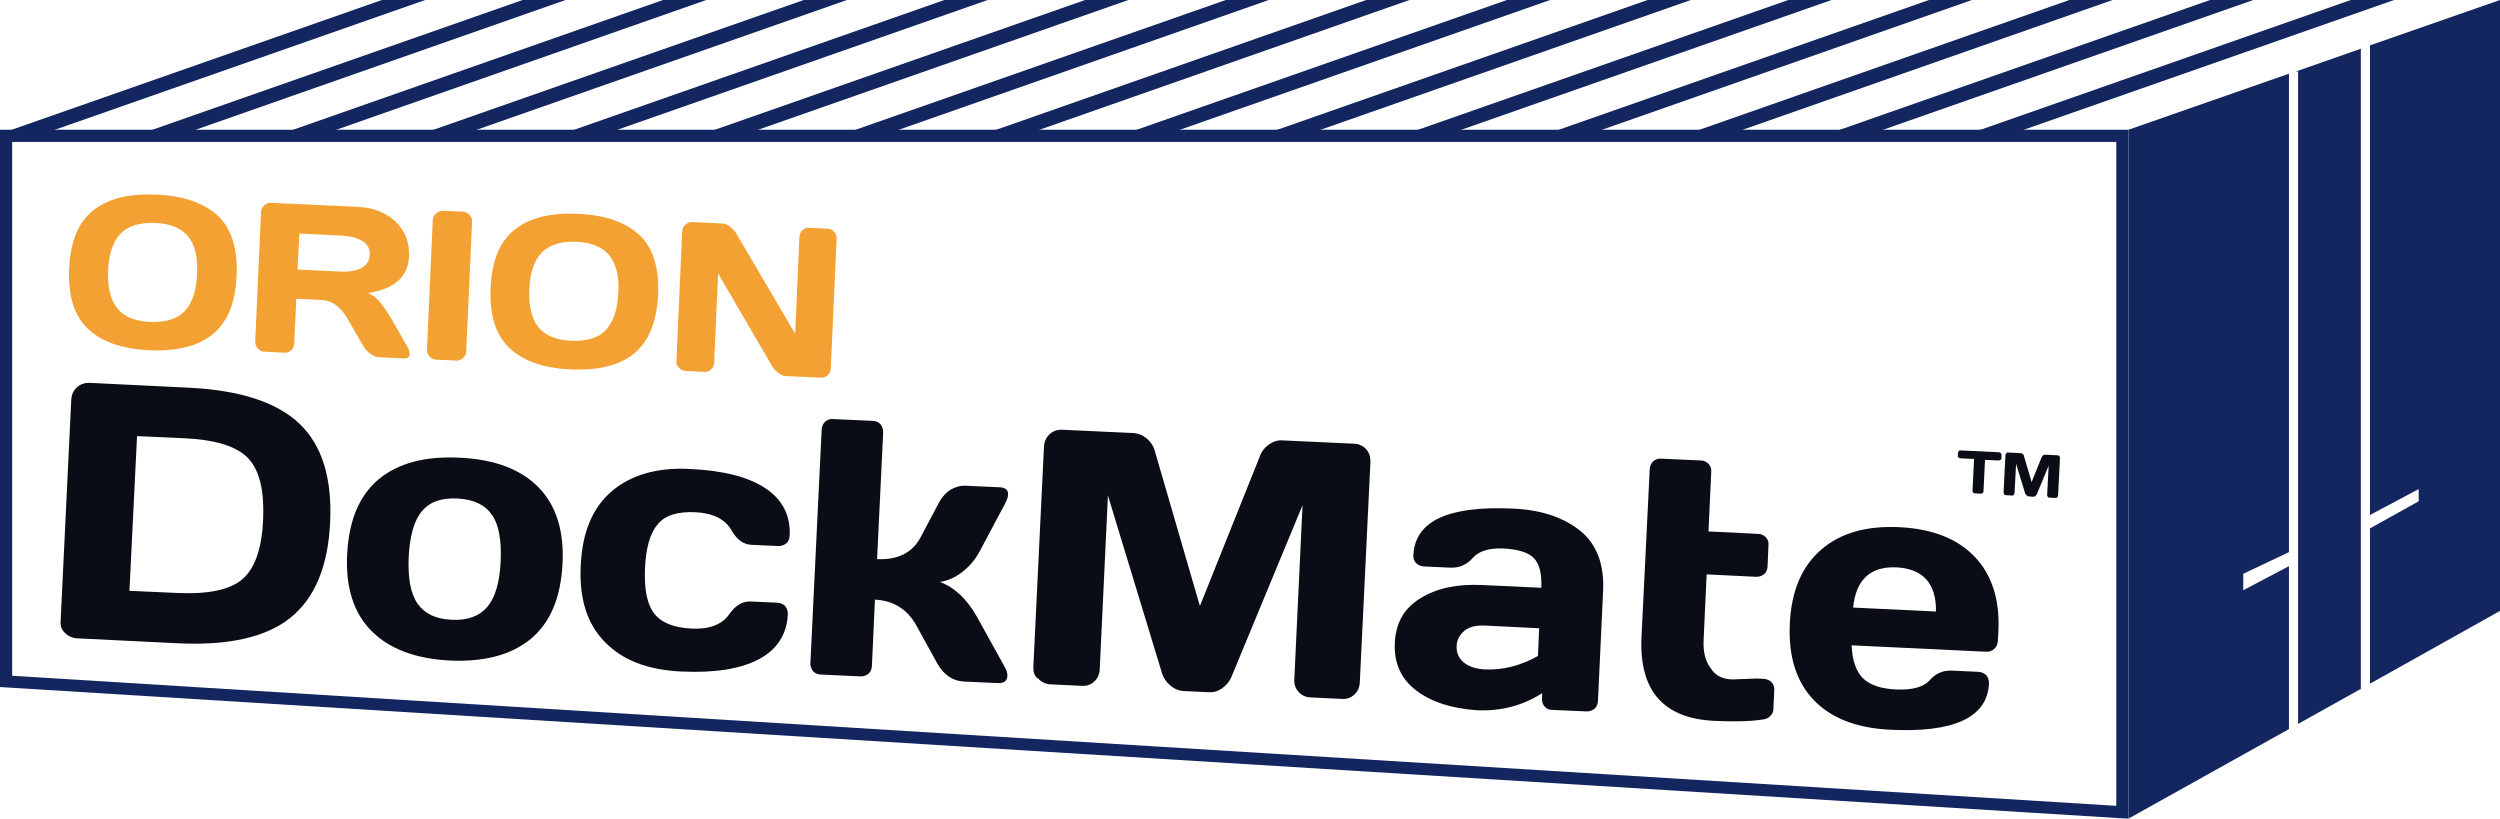 <?xml version="1.0" encoding="utf-8"?>
<!-- Generator: Adobe Illustrator 24.3.0, SVG Export Plug-In . SVG Version: 6.00 Build 0)  -->
<svg version="1.1" id="Layer_1" xmlns="http://www.w3.org/2000/svg" xmlns:xlink="http://www.w3.org/1999/xlink" x="0px" y="0px"
	 viewBox="0 0 820.9 268.9" style="enable-background:new 0 0 820.9 268.9;" xml:space="preserve">
<style type="text/css">
	.st0{fill:#132660;}
	.st1{fill:#F3A133;}
	.st2{fill:#0A0D15;}
</style>
<polygon class="st0" points="125.4,0 1,43.6 15.2,43.6 139.6,0 "/>
<polygon class="st0" points="171.6,0 47.2,43.6 61.4,43.6 185.7,0 "/>
<polygon class="st0" points="217.7,0 93.4,43.6 107.6,43.6 231.9,0 "/>
<polygon class="st0" points="263.9,0 139.5,43.6 153.7,43.6 278.1,0 "/>
<polygon class="st0" points="310.1,0 185.7,43.6 199.9,43.6 324.3,0 "/>
<polygon class="st0" points="356.3,0 231.9,43.6 246.1,43.6 370.5,0 "/>
<polygon class="st0" points="402.5,0 278.1,43.6 292.3,43.6 416.6,0 "/>
<polygon class="st0" points="448.6,0 324.3,43.6 338.5,43.6 462.8,0 "/>
<polygon class="st0" points="494.8,0 370.4,43.6 384.6,43.6 509,0 "/>
<polygon class="st0" points="541,0 416.6,43.6 430.8,43.6 555.2,0 "/>
<polygon class="st0" points="587.2,0 462.8,43.6 477,43.6 601.4,0 "/>
<polygon class="st0" points="633.4,0 509,43.6 523.2,43.6 647.5,0 "/>
<polygon class="st0" points="679.5,0 555.2,43.6 569.4,43.6 693.7,0 "/>
<polygon class="st0" points="725.7,0 601.3,43.6 615.5,43.6 739.9,0 "/>
<polygon class="st0" points="771.9,0 647.5,43.6 661.7,43.6 786.1,0 "/>
<polygon class="st0" points="698.9,42.6 698.9,268.8 751.6,239.4 751.6,185.9 736.6,193.8 736.6,188.4 751.6,181.3 751.6,24.2 "/>
<polygon class="st0" points="775.2,16 775.2,226.2 754.6,237.7 754.6,184.3 754.6,184.3 754.6,184.1 754.6,23.5 753.8,23.5 "/>
<polygon class="st0" points="820.9,0 778.2,14.9 778.2,169.1 794.2,160.6 794.2,164.6 778.2,173.5 778.2,224.5 820.9,200.6 820.9,0 
	"/>
<path class="st0" d="M4,221.9V46.6h690.9v218L4,221.9z M0,42.6v183l696.8,43.1l2.1,0.1V42.6H0z"/>
<g>
	<g>
		<path class="st1" d="M69.8,109.8C65,113.7,58,115.4,49,115c-9-0.4-15.7-2.8-20.2-7.1c-4.5-4.3-6.5-10.9-6.1-19.7
			c0.4-8.9,3-15.2,7.9-19.1c4.9-3.9,11.8-5.6,20.8-5.2c9,0.4,15.7,2.8,20.2,7c4.5,4.3,6.5,10.9,6.1,19.7
			C77.3,99.6,74.6,105.9,69.8,109.8z M61.9,77.8c-2.2-2.8-5.8-4.4-11-4.6c-5.1-0.2-8.9,1-11.4,3.6c-2.4,2.6-3.8,6.6-4,12
			c-0.2,5.4,0.7,9.5,2.9,12.3c2.2,2.8,5.8,4.4,11,4.6c5.1,0.2,8.9-1,11.3-3.6c2.4-2.6,3.8-6.6,4-12C65,84.7,64.1,80.6,61.9,77.8z"/>
		<path class="st1" d="M134.5,116.3c0,1-0.6,1.4-1.8,1.4l-8.2-0.4c-0.9,0-1.8-0.4-2.8-1.1c-1-0.7-1.8-1.5-2.3-2.4l-5.4-9.3
			c-2.2-3.8-5-5.8-8.4-6l-8.3-0.4l-0.7,14.7c0,0.9-0.4,1.6-1,2.2s-1.4,0.9-2.3,0.8l-6.4-0.3c-0.9,0-1.6-0.4-2.2-1
			c-0.6-0.7-0.9-1.4-0.9-2.3l1.9-42.5c0-0.9,0.4-1.6,1-2.2c0.6-0.6,1.4-0.9,2.3-0.9l28.2,1.3c5.2,0.2,9.4,1.8,12.6,4.8
			c3.2,3,4.7,6.8,4.5,11.6c-0.3,6.6-4.8,10.6-13.4,11.9c1.3,0.6,2.6,1.5,3.7,2.8c1.1,1.3,2.4,3.1,3.8,5.5l5.8,10.1
			C134.3,115.2,134.5,115.8,134.5,116.3z M97.7,88.5l14.5,0.7c2.3,0.1,4.4-0.3,6.3-1.1c1.8-0.9,2.8-2.3,2.9-4.4s-0.7-3.6-2.5-4.6
			c-1.7-1-3.8-1.6-6.1-1.7l-14.5-0.7L97.7,88.5z"/>
		<path class="st1" d="M140.2,114.9l1.9-42.6c0-0.9,0.4-1.6,1.1-2.2c0.7-0.6,1.4-0.9,2.3-0.9l6.4,0.3c0.9,0,1.7,0.4,2.3,1.1
			c0.6,0.7,0.9,1.4,0.8,2.3l-1.9,42.5c0,0.9-0.4,1.6-1.1,2.2c-0.7,0.6-1.5,0.9-2.3,0.8l-6.4-0.3c-0.9,0-1.6-0.4-2.2-1
			S140.2,115.8,140.2,114.9z"/>
		<path class="st1" d="M208.2,116.1c-4.8,3.9-11.8,5.6-20.8,5.2c-9-0.4-15.7-2.8-20.2-7.1c-4.5-4.3-6.5-10.9-6.1-19.7
			c0.4-8.9,3-15.2,7.9-19.1c4.9-3.9,11.8-5.6,20.8-5.2c9,0.4,15.7,2.8,20.2,7c4.5,4.3,6.5,10.9,6.1,19.7
			C215.6,105.8,213,112.2,208.2,116.1z M200.2,84c-2.2-2.8-5.8-4.4-11-4.6c-5.1-0.2-8.9,1-11.4,3.6c-2.4,2.6-3.8,6.6-4,12
			c-0.2,5.4,0.7,9.5,2.9,12.3c2.2,2.8,5.8,4.4,11,4.6c5.1,0.2,8.9-1,11.3-3.6c2.4-2.6,3.8-6.6,4-12C203.4,91,202.4,86.9,200.2,84z"
			/>
		<path class="st1" d="M222.1,118.6L224,76c0-0.9,0.4-1.6,1-2.2s1.4-0.9,2.3-0.9l10,0.5c0.8,0,1.6,0.4,2.5,1.1
			c0.9,0.7,1.6,1.5,2.1,2.4l19.2,32.7l1.4-31.8c0-0.9,0.4-1.6,1-2.2c0.7-0.6,1.4-0.9,2.3-0.8l5.9,0.3c0.9,0,1.6,0.4,2.2,1
			c0.6,0.6,0.9,1.4,0.8,2.4l-1.9,42.5c0,0.9-0.4,1.6-1,2.2c-0.7,0.6-1.4,0.9-2.3,0.8l-11.3-0.5c-0.9,0-1.8-0.4-2.7-1.1
			c-0.9-0.7-1.6-1.5-2.1-2.4l-17.6-30.2l-1.3,29.3c0,0.9-0.4,1.6-1,2.2c-0.7,0.6-1.4,0.9-2.3,0.8l-6-0.3c-0.9,0-1.6-0.4-2.2-1
			C222.3,120.2,222,119.4,222.1,118.6z"/>
	</g>
</g>
<g>
	<g>
		<path class="st2" d="M19.9,204.1l3.5-72.9c0.1-1.6,0.7-2.9,1.8-4c1.1-1,2.5-1.5,4-1.5l32.7,1.6c16.9,0.8,29.1,4.8,36.5,11.9
			c7.4,7.1,10.7,17.9,10,32.4s-5.1,24.9-13.1,31.3c-8,6.4-20.5,9.2-37.4,8.3l-32.7-1.6c-1.5-0.1-2.8-0.7-3.8-1.7
			C20.3,206.9,19.8,205.6,19.9,204.1z M42.5,194l15.6,0.7c10.5,0.5,17.7-1.1,21.7-4.7c4-3.6,6.2-10.1,6.6-19.4
			c0.4-9.3-1.1-15.9-4.7-19.9c-3.6-4-10.6-6.3-21.1-6.8l-15.6-0.7L42.5,194z"/>
		<path class="st2" d="M121.9,207.1c-5.8-5.9-8.5-14.3-7.9-25.3s4-19.1,10.3-24.4c6.4-5.3,15.2-7.7,26.7-7.1
			c11.4,0.5,20,3.8,25.8,9.7c5.8,5.9,8.5,14.3,7.9,25.3s-4,19.1-10.3,24.4c-6.4,5.3-15.2,7.7-26.7,7.2
			C136.3,216.3,127.7,213,121.9,207.1z M138.6,167.8c-2.6,3-4,8-4.4,15c-0.3,6.9,0.6,12.1,2.9,15.4c2.3,3.3,6,5.1,11.2,5.3
			c5.2,0.3,9.1-1.2,11.7-4.2c2.6-3.1,4.1-8.1,4.4-15c0.3-6.9-0.6-12.1-2.9-15.3c-2.3-3.3-6-5-11.2-5.3
			C145.1,163.4,141.2,164.7,138.6,167.8z"/>
		<path class="st2" d="M223.7,220.5c-10.9-0.5-19.3-3.7-25.1-9.7c-5.8-5.9-8.5-14.3-7.9-25.2c0.5-10.9,3.9-19,10.3-24.4
			c6.3-5.3,14.9-7.8,25.7-7.2c10.8,0.5,19,2.6,24.6,6.3c5.6,3.7,8.3,8.9,8,15.6c-0.1,1.1-0.4,1.9-1.1,2.5c-0.7,0.6-1.6,0.9-2.7,0.9
			l-8.7-0.4c-2.7-0.1-4.8-1.7-6.5-4.6c-2.1-3.8-6.1-5.8-11.9-6.1c-5.8-0.3-10,1-12.4,3.9c-2.5,2.9-3.9,7.7-4.2,14.4
			c-0.3,6.8,0.6,11.7,2.9,14.8c2.3,3.1,6.4,4.8,12.3,5.1c5.9,0.3,10.2-1.3,12.6-4.9c2-2.8,4.3-4.1,6.9-4l8.7,0.4
			c1.1,0.1,1.9,0.4,2.6,1.1c0.6,0.7,0.9,1.6,0.9,2.6c-0.3,6.7-3.5,11.6-9.4,14.8C243.1,219.7,234.7,221,223.7,220.5z"/>
		<path class="st2" d="M330.8,221.9c-0.1,1.7-1.1,2.5-3.2,2.4l-11.1-0.5c-3.7-0.2-6.6-2.2-8.7-5.9l-6.9-12.5
			c-2.9-5.3-7.5-8.2-13.6-8.5l-1,21.8c-0.1,1.1-0.4,1.9-1.1,2.5c-0.7,0.6-1.6,0.9-2.6,0.9l-13.1-0.6c-1.1-0.1-1.9-0.4-2.5-1.1
			c-0.6-0.7-0.9-1.6-0.9-2.6l3.7-76.7c0.1-1.1,0.4-1.9,1.1-2.6c0.7-0.6,1.6-1,2.6-0.9l13.1,0.6c1.1,0.1,1.9,0.4,2.5,1.1
			c0.6,0.7,0.9,1.6,0.9,2.7l-2,41.6c6.8,0.3,11.6-2.1,14.3-7.2l6.2-11.7c0.9-1.6,2.1-2.9,3.6-3.9c1.6-0.9,3.2-1.4,5-1.3l11.1,0.5
			c2,0.1,2.9,0.9,2.8,2.4c0,0.9-0.4,1.9-1.1,3.2l-8.3,15.6c-1.4,2.6-3.3,4.8-5.6,6.6c-2.3,1.8-4.8,2.9-7.4,3.3
			c4.7,1.7,8.7,5.4,12,11.1l9.2,16.6C330.5,220,330.8,221,330.8,221.9z"/>
		<path class="st2" d="M339.3,219.2l3.5-72.6c0.1-1.6,0.7-2.9,1.8-4c1.1-1,2.4-1.5,3.9-1.5l23.8,1.1c1.5,0.1,2.9,0.7,4.3,1.8
			c1.3,1.2,2.2,2.5,2.6,4.1L394,199l19.7-49.2c0.5-1.5,1.5-2.8,2.9-3.8c1.4-1,2.9-1.5,4.4-1.4l23.8,1.1c1.5,0.1,2.8,0.7,3.8,1.8
			c1,1.1,1.4,2.5,1.4,4.1l-3.5,72.6c-0.1,1.6-0.7,2.9-1.8,3.9c-1.1,1-2.4,1.5-4,1.4l-10.5-0.5c-1.5-0.1-2.8-0.7-3.8-1.8
			c-1-1.1-1.5-2.5-1.4-4.1l2.7-57.2l-23.4,56.5c-0.6,1.4-1.6,2.6-3,3.6c-1.4,1-2.9,1.4-4.4,1.3l-8.4-0.4c-1.5-0.1-2.9-0.7-4.2-1.8
			c-1.3-1.1-2.2-2.4-2.7-3.9l-17.8-58.5l-2.7,57.2c-0.1,1.6-0.7,2.9-1.8,3.9c-1.1,1-2.4,1.5-4,1.4l-10.5-0.5
			c-1.5-0.1-2.8-0.7-3.8-1.8C339.7,222.2,339.3,220.8,339.3,219.2z"/>
		<path class="st2" d="M465,226.7c-5-3.8-7.3-9-7-15.6s3.1-11.5,8.5-14.7c5.3-3.3,12.1-4.7,20.2-4.3l19.4,0.9
			c0.2-4.6-0.6-7.8-2.4-9.7c-1.8-1.9-5.1-2.9-9.9-3.2c-4.8-0.2-8.2,0.8-10.2,3.1c-2,2.3-4.5,3.3-7.3,3.2l-8.7-0.4
			c-1.1-0.1-1.9-0.4-2.6-1.1c-0.7-0.7-1-1.6-0.9-2.6c0.5-11.2,11.4-16.3,32.7-15.3c9.3,0.4,16.6,2.9,22.1,7.3
			c5.4,4.4,7.9,11,7.5,19.7l-1.7,36.2c-0.1,1.1-0.4,1.9-1.1,2.5c-0.7,0.6-1.6,0.9-2.6,0.9l-11.3-0.5c-1.1,0-1.9-0.4-2.5-1.1
			c-0.6-0.7-0.9-1.6-0.9-2.6l0.1-1.8c-6.4,4.1-13.6,6-21.6,5.6C476.5,232.6,470,230.5,465,226.7z M480.9,207.1
			c-1.6,1.3-2.5,2.9-2.6,5c-0.1,2.1,0.6,3.9,2.2,5.3c1.6,1.4,3.9,2.2,6.9,2.4c6,0.3,11.9-1.2,17.6-4.4l0.4-9.1l-18-0.9
			C484.7,205.3,482.5,205.8,480.9,207.1z"/>
		<path class="st2" d="M568.8,223.1l8.1-0.3l2.2,0.1c1.1,0.1,1.9,0.4,2.6,1.1c0.6,0.7,1,1.6,0.9,2.6l-0.3,6.3c0,0.9-0.4,1.6-1.1,2.3
			c-0.7,0.7-1.6,1-2.7,1.1c-4,0.6-9.2,0.7-15.6,0.4c-16.8-0.8-24.7-10-23.9-27.5l2.7-55.1c0.1-1.1,0.4-1.9,1.1-2.6
			c0.7-0.6,1.6-1,2.6-0.9l13.1,0.6c1,0,1.8,0.4,2.5,1.1c0.7,0.7,1,1.6,0.9,2.7l-0.9,19.5l16.3,0.8c1,0,1.8,0.4,2.5,1.1
			s1,1.6,0.9,2.6l-0.3,7c-0.1,1.1-0.4,1.9-1.1,2.5c-0.7,0.6-1.6,0.9-2.6,0.9l-16.3-0.8l-1,21.5c-0.2,4,0.6,7.1,2.4,9.4
			C563.2,221.8,565.6,223,568.8,223.1z"/>
		<path class="st2" d="M595.5,229.8c-5.7-6-8.3-14.3-7.8-25s3.9-18.8,10.3-24.3c6.3-5.5,14.9-7.9,25.6-7.4s19,3.7,24.7,9.6
			c5.7,5.9,8.4,14.1,7.9,24.5l-0.2,3.3c-0.1,1.1-0.4,1.9-1.2,2.6c-0.7,0.6-1.6,1-2.7,0.9l-44.1-2.1c0.2,4.8,1.4,8.4,3.6,10.7
			c2.3,2.3,6,3.6,11.2,3.8c5.2,0.2,8.8-0.8,10.8-3c2-2.3,4.4-3.3,7.3-3.2l8.7,0.4c1.1,0.1,1.9,0.4,2.6,1.1c0.6,0.7,0.9,1.6,0.9,2.7
			c-0.5,11.2-11.5,16.3-32.8,15.2C609.5,239,601.2,235.8,595.5,229.8z M608.5,199.5l27.2,1.3c0.1-9.2-4.2-14-12.9-14.5
			C614.2,185.9,609.4,190.3,608.5,199.5z"/>
	</g>
</g>
<g>
	<g>
		<path class="st2" d="M642.9,149.7l0-0.9c0-0.3,0.1-0.5,0.3-0.7c0.2-0.2,0.4-0.2,0.7-0.2l12.4,0.6c0.3,0,0.5,0.1,0.7,0.3
			c0.2,0.2,0.2,0.4,0.2,0.7l0,0.9c0,0.3-0.1,0.5-0.3,0.6s-0.4,0.2-0.7,0.2l-4.4-0.2l-0.5,10.3c0,0.3-0.1,0.5-0.3,0.6
			c-0.2,0.2-0.4,0.2-0.7,0.2l-1.8-0.1c-0.3,0-0.5-0.1-0.6-0.3c-0.2-0.2-0.3-0.4-0.2-0.7l0.5-10.3l-4.4-0.2c-0.3,0-0.5-0.1-0.7-0.3
			C642.9,150.2,642.8,149.9,642.9,149.7z"/>
		<path class="st2" d="M657.9,161.6l0.6-12.1c0-0.3,0.1-0.5,0.3-0.7c0.2-0.2,0.4-0.3,0.7-0.2l4,0.2c0.3,0,0.5,0.1,0.7,0.3
			c0.2,0.2,0.4,0.4,0.4,0.7l2.5,8.5l3.3-8.2c0.1-0.3,0.3-0.5,0.5-0.6s0.5-0.3,0.7-0.2l4,0.2c0.3,0,0.5,0.1,0.6,0.3
			c0.2,0.2,0.2,0.4,0.2,0.7l-0.6,12.1c0,0.3-0.1,0.5-0.3,0.7c-0.2,0.2-0.4,0.2-0.7,0.2l-1.8-0.1c-0.3,0-0.5-0.1-0.6-0.3
			c-0.2-0.2-0.2-0.4-0.2-0.7l0.5-9.5l-3.9,9.4c-0.1,0.2-0.3,0.4-0.5,0.6c-0.2,0.2-0.5,0.2-0.7,0.2l-1.4-0.1c-0.3,0-0.5-0.1-0.7-0.3
			c-0.2-0.2-0.4-0.4-0.5-0.6l-3-9.8l-0.5,9.5c0,0.3-0.1,0.5-0.3,0.7c-0.2,0.2-0.4,0.3-0.7,0.2l-1.8-0.1c-0.3,0-0.5-0.1-0.6-0.3
			C658,162.1,657.9,161.9,657.9,161.6z"/>
	</g>
</g>
</svg>
